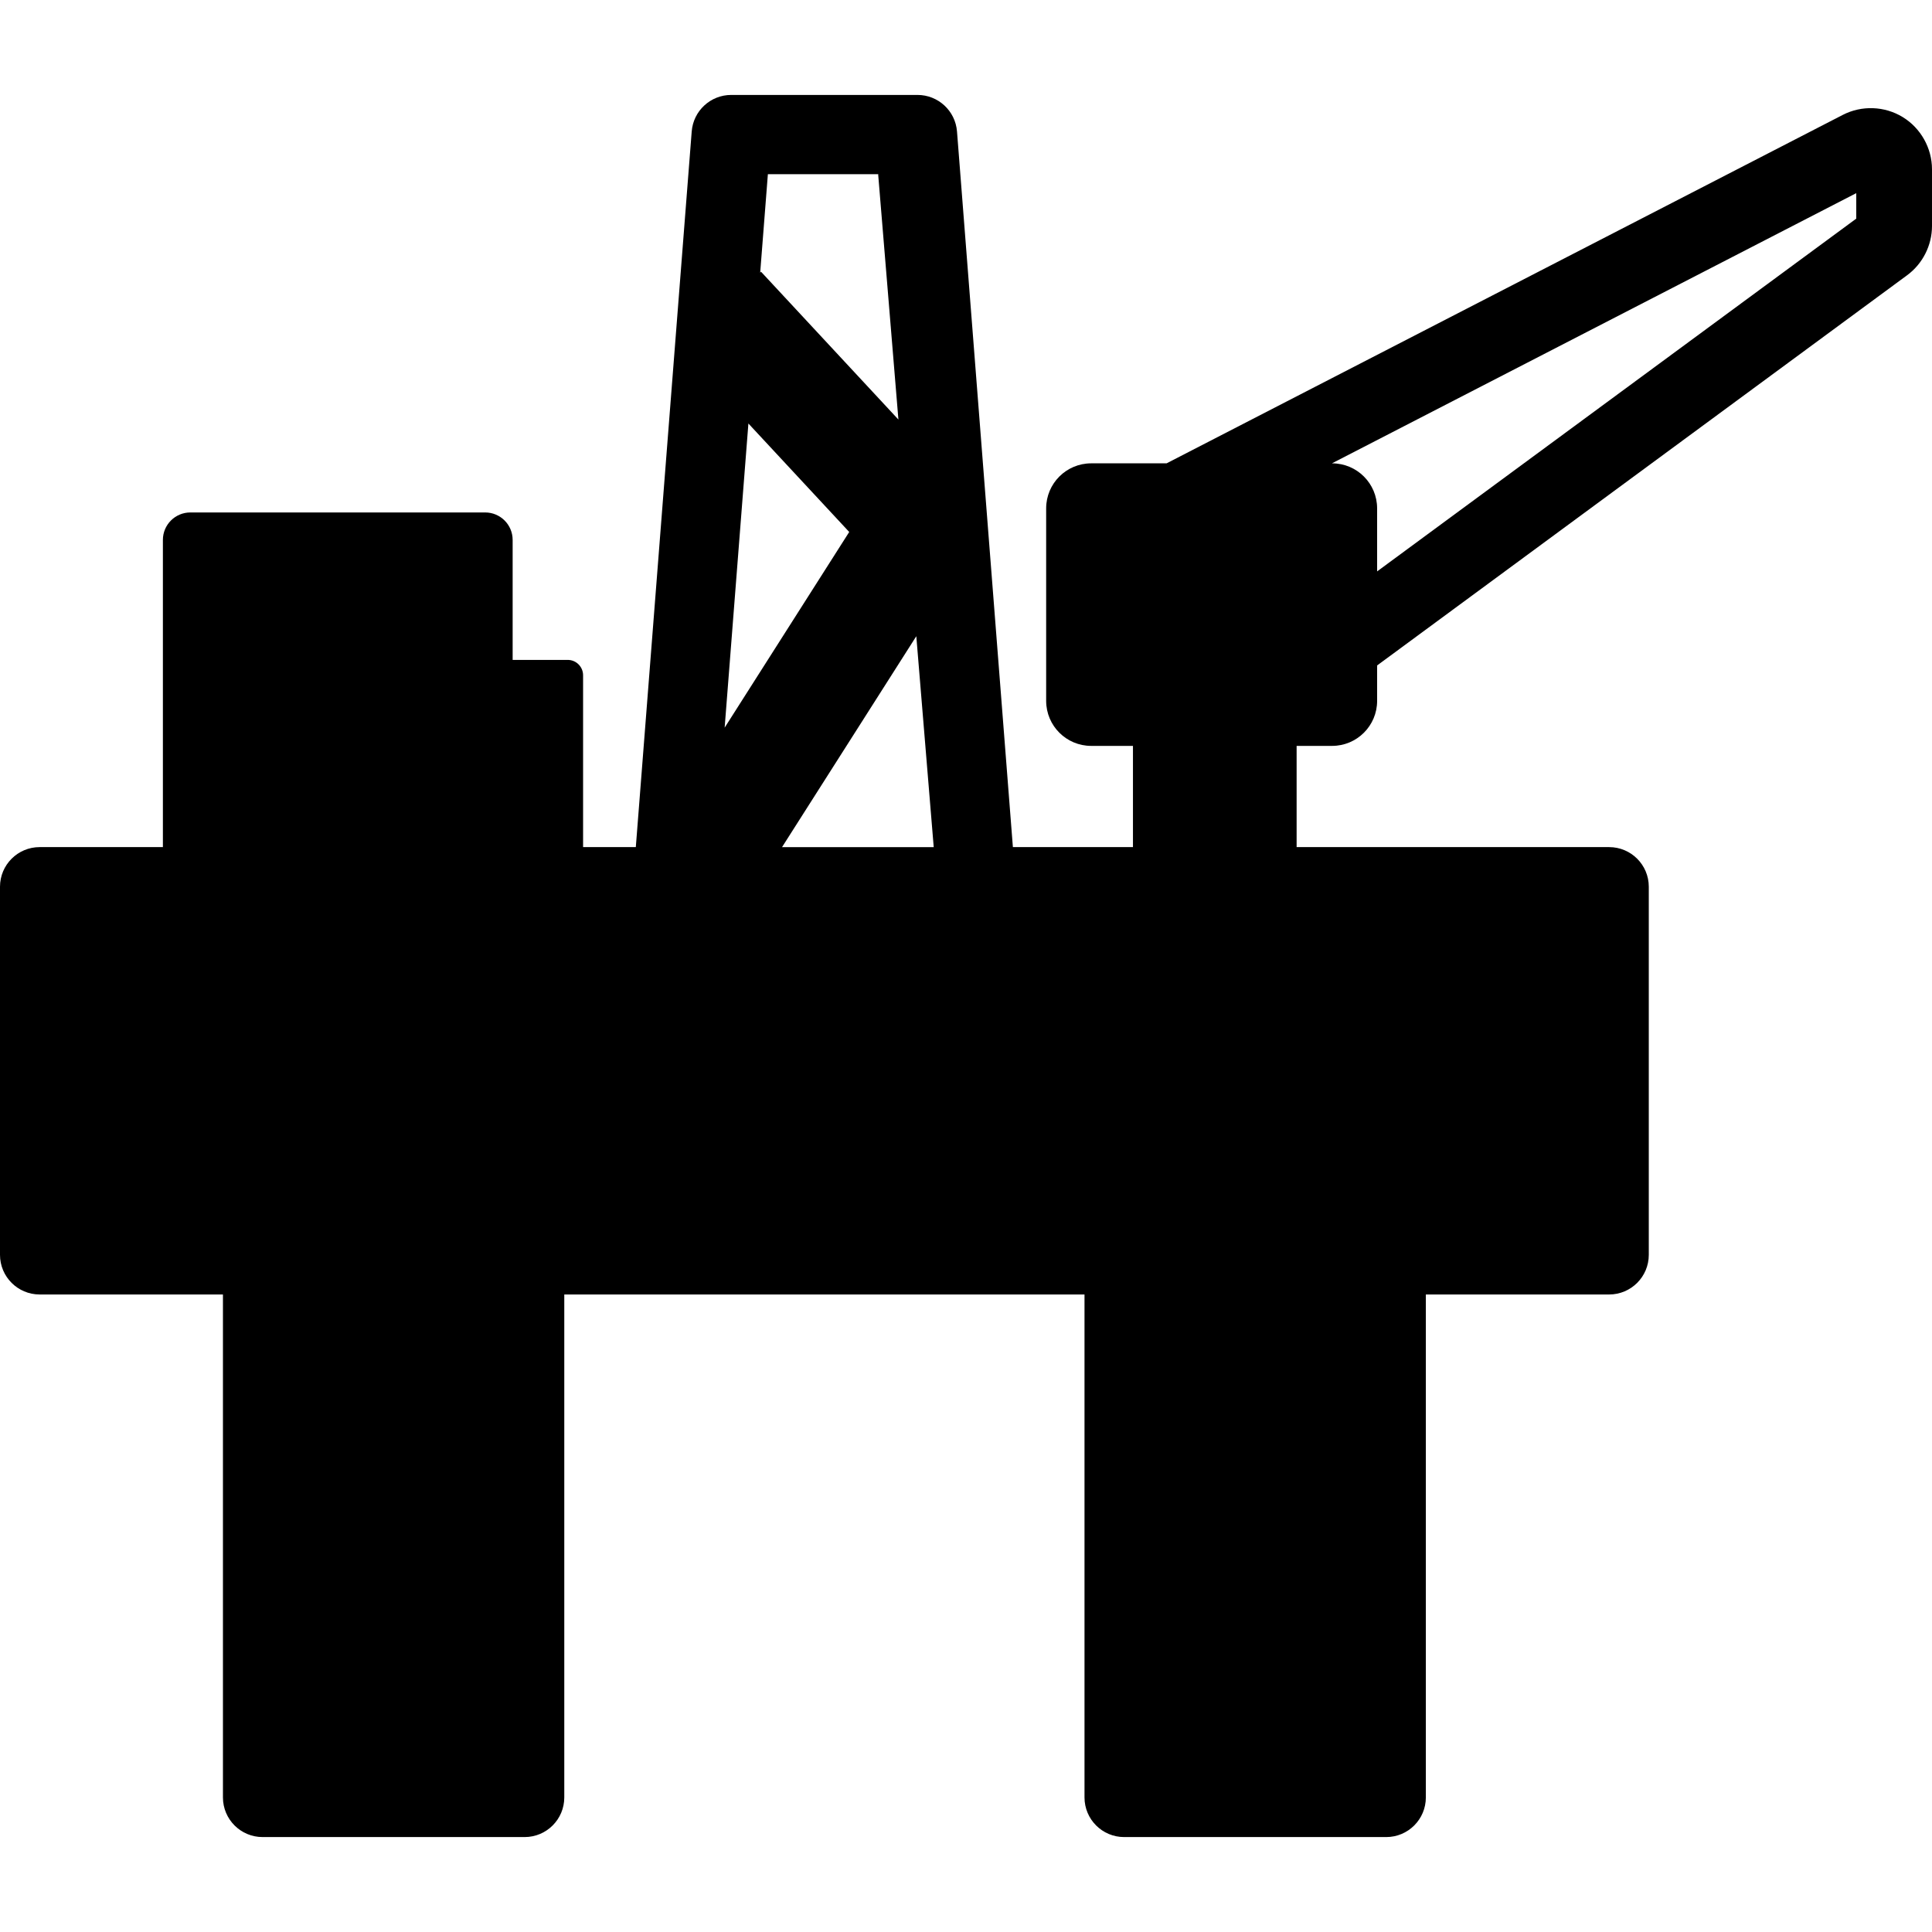 <?xml version="1.0" encoding="iso-8859-1"?>
<!-- Uploaded to: SVG Repo, www.svgrepo.com, Generator: SVG Repo Mixer Tools -->
<!DOCTYPE svg PUBLIC "-//W3C//DTD SVG 1.1//EN" "http://www.w3.org/Graphics/SVG/1.1/DTD/svg11.dtd">
<svg fill="#000000" version="1.1" id="Capa_1" xmlns="http://www.w3.org/2000/svg" xmlns:xlink="http://www.w3.org/1999/xlink" 
	 width="800px" height="800px" viewBox="0 0 429.064 429.065"
	 xml:space="preserve">
<g>
	<path d="M422.548,25.993c-4.02-2.451-9.117-2.634-13.301-0.476L259.082,102.9h-16.748c-5.523,0-10,4.477-10,10v42.75
		c0,5.523,4.477,10,10,10h9.277v22.48h-26.666L212.534,29.2c-0.357-4.582-4.181-8.117-8.776-8.117H162.39
		c-4.596,0-8.417,3.535-8.774,8.117l-12.413,158.93h-11.71v-38.16c0-1.887-1.528-3.417-3.416-3.417H113.85v-26.644
		c0-3.37-2.732-6.102-6.102-6.102H42.277c-3.369,0-6.102,2.732-6.102,6.102v68.22H8.803c-4.86,0-8.803,3.941-8.803,8.802v81.748
		c0,4.861,3.942,8.803,8.803,8.803h40.709v111.696c0,4.861,3.941,8.803,8.803,8.803h58.199c4.86,0,8.803-3.941,8.803-8.803V287.483
		H240.85V399.18c0,4.86,3.941,8.802,8.804,8.802h58.199c4.859,0,8.803-3.941,8.803-8.802V287.483h40.708
		c4.862,0,8.803-3.941,8.803-8.803v-81.748c0-4.861-3.939-8.802-8.803-8.802h-69.407v-22.48h7.879c5.523,0,10-4.477,10-10v-7.864
		L423.53,61.133c3.466-2.55,5.534-6.643,5.534-10.948V37.599C429.064,32.891,426.568,28.445,422.548,25.993z M195.062,38.688
		l-0.03,0.11l4.49,54.377L169.02,60.356l-0.194,0.181l1.706-21.849H195.062z M188.596,118.143l-27.663,43.456l5.275-67.544
		L188.596,118.143z M173.678,188.132l29.817-46.84l3.868,46.842L173.678,188.132z M412.244,48.554l-106.41,78.344V112.9
		c0-5.523-4.477-10-10-10h-0.029l116.439-60.004V48.554z"/>
</g>
</svg>
